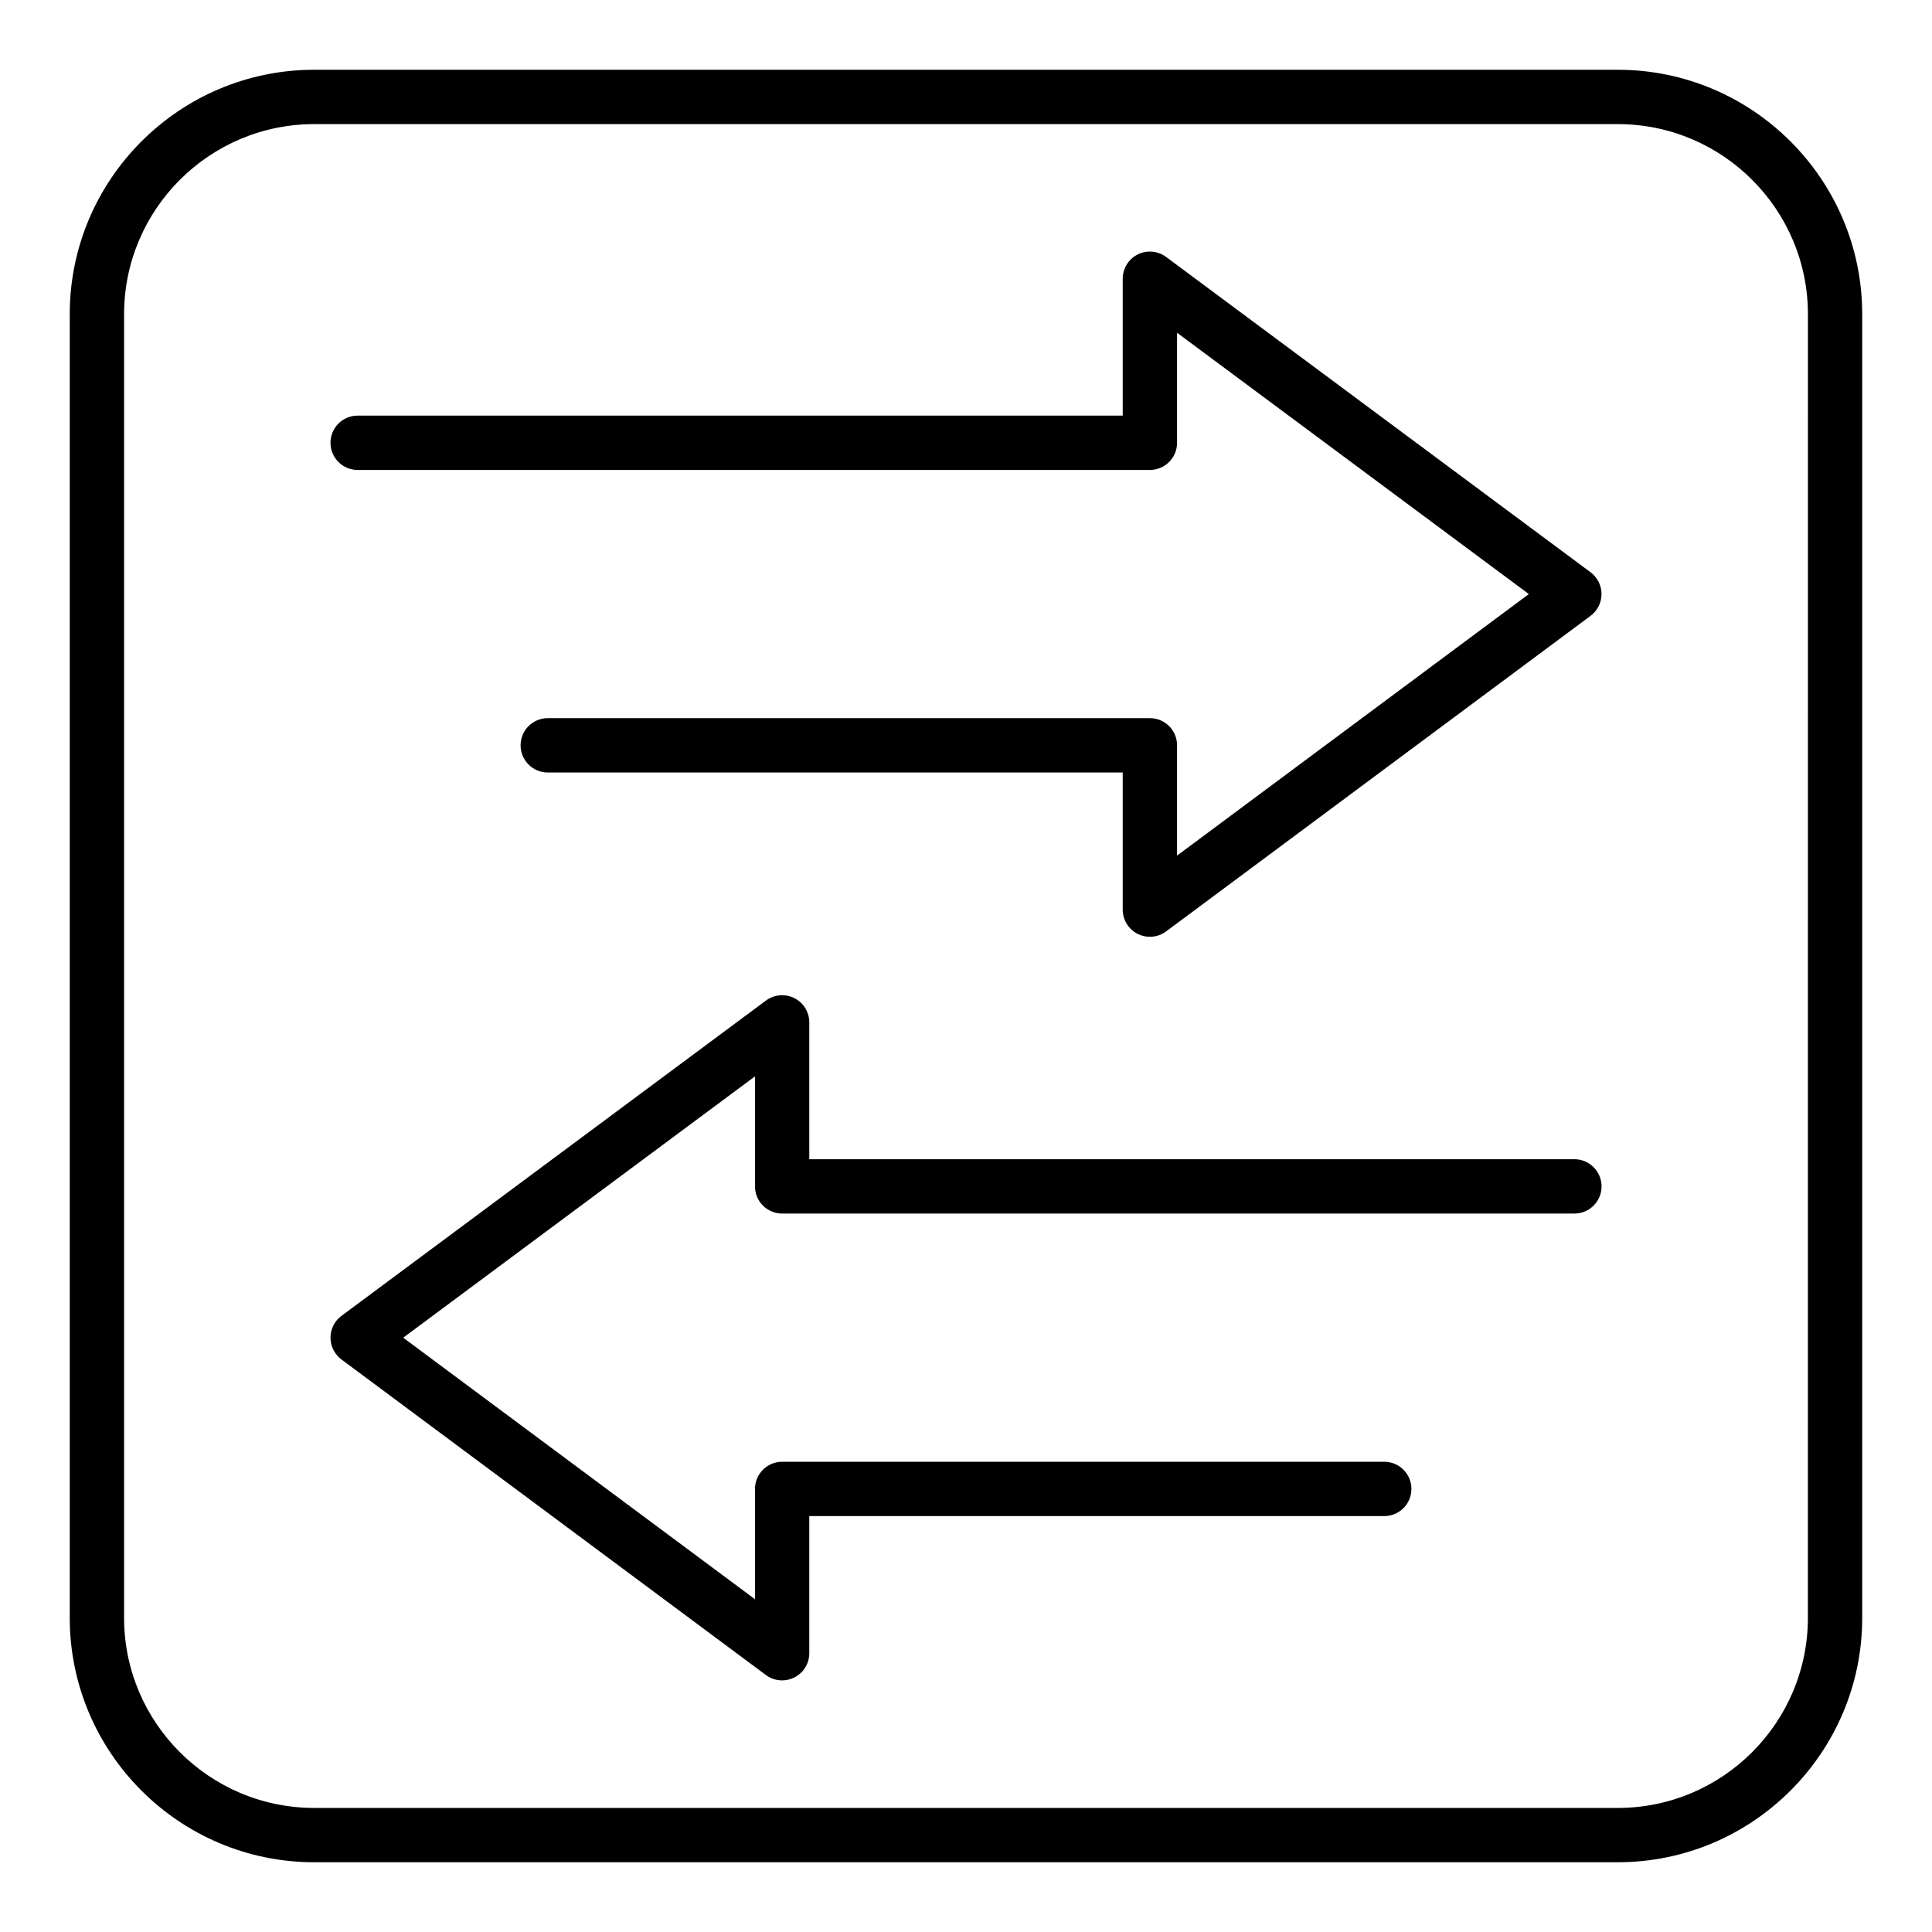 <?xml version="1.0" encoding="UTF-8"?>
<!-- Uploaded to: ICON Repo, www.iconrepo.com, Generator: ICON Repo Mixer Tools -->
<svg fill="#000000" width="800px" height="800px" version="1.1" viewBox="144 144 512 512" xmlns="http://www.w3.org/2000/svg">
 <g>
  <path d="m572.73 162.49h-345.47c-35.715 0-64.777 29.059-64.777 64.777v345.47c0 35.715 29.059 64.777 64.777 64.777h345.47c35.715 0 64.777-29.059 64.777-64.777l-0.004-345.47c0-35.719-29.059-64.777-64.773-64.777zm50.379 410.25c0 27.781-22.602 50.383-50.383 50.383l-345.46-0.004c-27.781 0-50.383-22.602-50.383-50.383v-345.46c0-27.781 22.602-50.383 50.383-50.383h345.47c27.781 0 50.383 22.602 50.383 50.383z"/>
  <path d="m453.02 212.09c-2.188-1.617-5.094-1.879-7.523-0.652-2.434 1.223-3.965 3.711-3.965 6.43v36.273h-202.75c-3.977 0-7.199 3.223-7.199 7.199 0 3.977 3.223 7.199 7.199 7.199h209.95c3.977 0 7.199-3.223 7.199-7.199v-29.16l93.227 69.254-93.227 69.309v-29.227c0-3.977-3.223-7.199-7.199-7.199h-159.57c-3.977 0-7.199 3.223-7.199 7.199 0 3.977 3.223 7.199 7.199 7.199h152.37v36.348c0 2.719 1.535 5.207 3.965 6.43 1.023 0.512 2.129 0.766 3.234 0.766 1.52 0 3.031-0.48 4.293-1.418l112.49-83.637c1.828-1.359 2.902-3.504 2.902-5.777 0-2.277-1.078-4.422-2.906-5.777z"/>
  <path d="m561.22 451.21h-202.75v-36.273c0-2.719-1.531-5.207-3.965-6.43-2.43-1.211-5.34-0.965-7.523 0.652l-112.49 83.562c-1.828 1.355-2.906 3.5-2.906 5.777 0 2.273 1.074 4.418 2.902 5.777l112.49 83.629c1.266 0.938 2.777 1.418 4.293 1.418 1.102 0 2.211-0.254 3.234-0.766 2.43-1.223 3.965-3.711 3.965-6.43v-36.344h152.37c3.977 0 7.199-3.223 7.199-7.199 0-3.977-3.223-7.199-7.199-7.199l-159.56 0.004c-3.977 0-7.199 3.223-7.199 7.199v29.227l-93.227-69.309 93.227-69.254v29.156c0 3.977 3.223 7.199 7.199 7.199h209.95c3.977 0 7.199-3.223 7.199-7.199-0.004-3.977-3.227-7.199-7.199-7.199z"/>
 </g>
</svg>